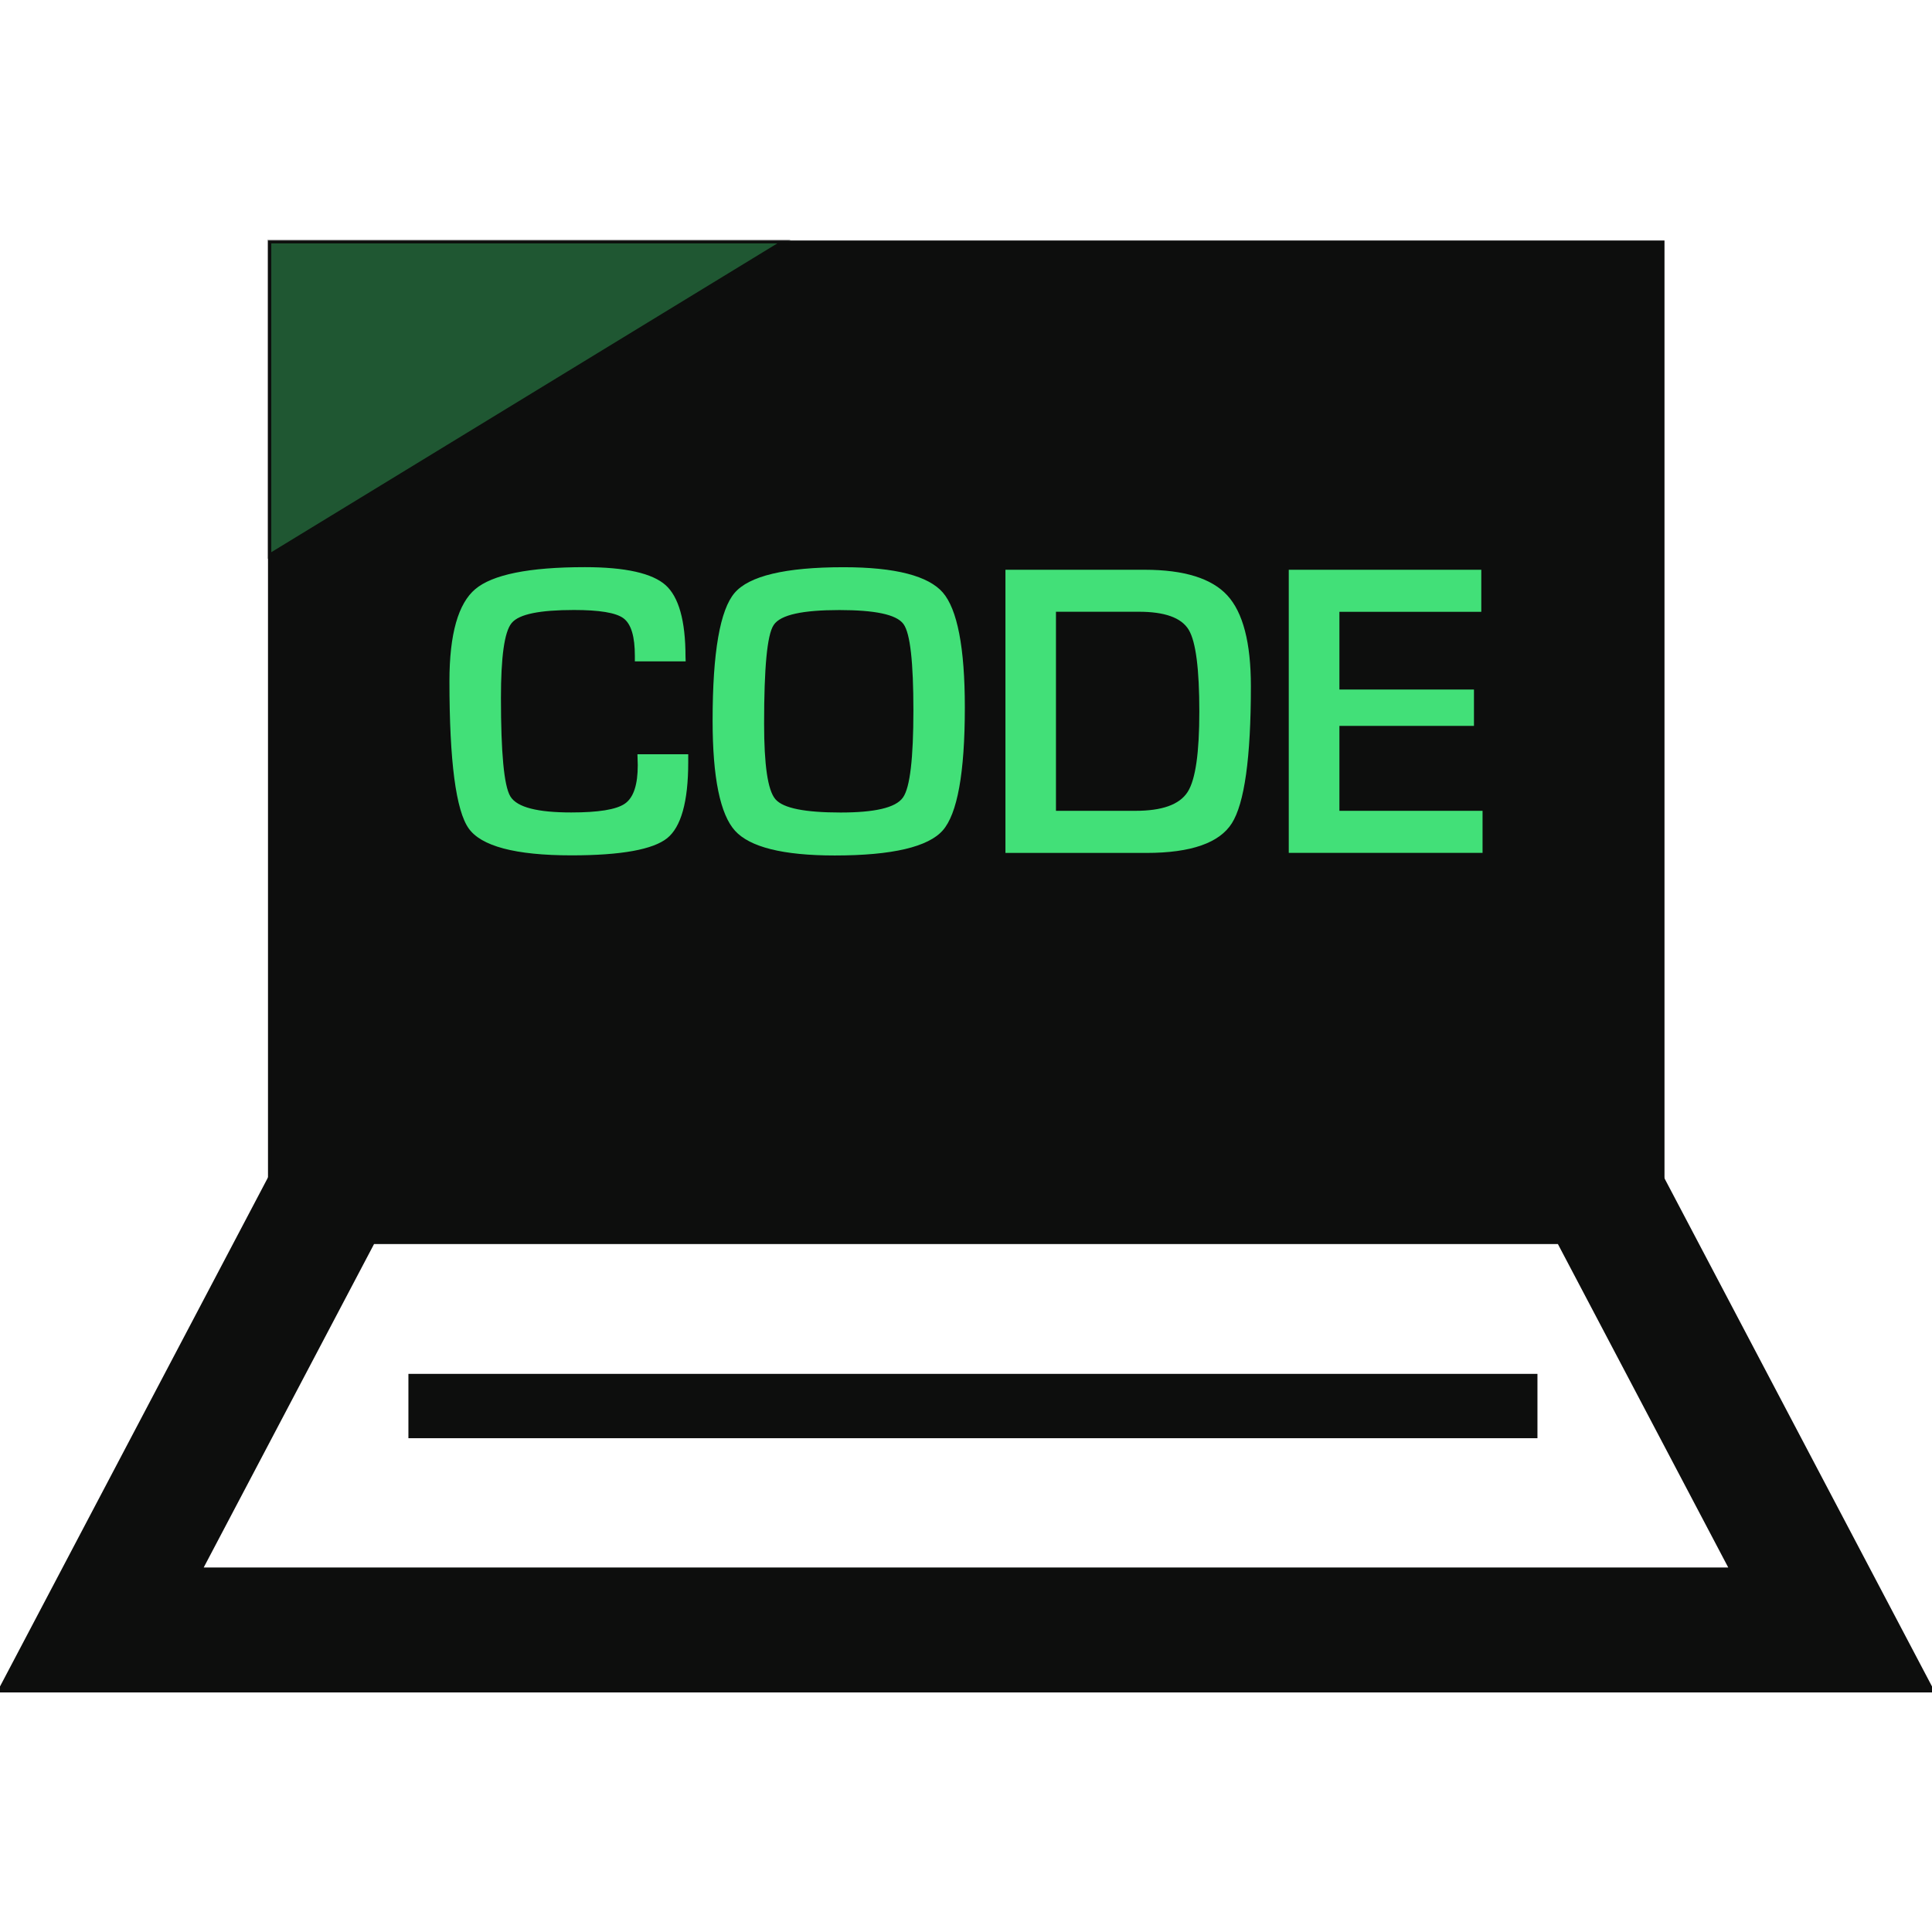 <svg xmlns="http://www.w3.org/2000/svg" xmlns:xlink="http://www.w3.org/1999/xlink" id="Layer_1" viewBox="0 0 510.496 510.496" xml:space="preserve" width="800px" height="800px" fill="#0D0E0D" stroke="#0D0E0D"><g id="SVGRepo_bgCarrier" stroke-width="0"></g><g id="SVGRepo_tracerCarrier" stroke-linecap="round" stroke-linejoin="round"></g><g id="SVGRepo_iconCarrier"> <rect x="79.248" y="72.032" width="352" height="240.16"></rect> <path d="M439.312,320.208h-368V64.048h368V320.208z M87.312,304.208h336V80.048h-336C87.312,80.048,87.312,304.208,87.312,304.208z"></path> <g style="opacity:0.35;"> <polygon style="fill:#42E078;" points="71.184,63.808 207.184,63.808 71.184,146.8 "></polygon> </g> <path d="M510.496,446.688H0l79.216-150.464H431.28L510.496,446.688z M52.992,414.688h404.496l-45.536-86.464H98.528L52.992,414.688z "></path> <rect x="108.416" y="363.52" width="297.328" height="16"></rect> <g> <path style="fill:#42E078;" d="M167.92,198.8h14.432v2.608c0,10.544-1.92,17.376-5.76,20.464c-3.856,3.088-12.368,4.64-25.568,4.64 c-14.96,0-24.16-2.448-27.6-7.344c-3.456-4.88-5.168-17.952-5.168-39.2c0-12.512,2.336-20.752,7.008-24.688 c4.672-3.936,14.416-5.92,29.264-5.92c10.816,0,18.032,1.632,21.664,4.864c3.632,3.248,5.44,9.68,5.44,19.312l0.064,1.712h-14.448 v-1.952c0-4.96-0.928-8.128-2.8-9.52s-6.144-2.096-12.8-2.096c-8.944,0-14.304,1.088-16.08,3.28 c-1.792,2.192-2.704,8.672-2.704,19.44c0,14.512,0.816,23.104,2.416,25.776c1.616,2.656,6.816,4,15.632,4 c7.152,0,11.776-0.752,13.92-2.24c2.128-1.472,3.184-4.736,3.184-9.76L167.92,198.8z"></path> <path style="fill:#42E078;" d="M222.896,149.376c13.776,0,22.64,2.304,26.608,6.864c3.952,4.576,5.936,14.816,5.936,30.688 c0,17.376-1.984,28.32-5.968,32.832s-13.632,6.784-28.912,6.784c-13.776,0-22.688-2.24-26.72-6.704 c-4.032-4.448-6.048-14.288-6.048-29.456c0-18.08,1.968-29.424,5.936-34.048C197.696,151.696,207.408,149.376,222.896,149.376z M221.792,161.696c-9.664,0-15.312,1.248-16.944,3.728c-1.648,2.464-2.448,11.056-2.448,25.76c0,10.896,0.96,17.44,2.864,19.664 s7.536,3.344,16.864,3.344c8.928,0,14.288-1.248,16.048-3.744c1.776-2.496,2.672-10.096,2.672-22.752 c0-12.704-0.848-20.208-2.528-22.512C236.624,162.864,231.12,161.696,221.792,161.696z"></path> <path style="fill:#42E078;" d="M265.168,225.856v-75.808h37.264c10.576,0,18,2.32,22.24,6.944 c4.256,4.64,6.352,12.752,6.352,24.336c0,18.928-1.696,31.072-5.104,36.464s-11.088,8.08-23.04,8.08h-37.712V225.856z M279.536,213.744h20.496c6.896,0,11.328-1.584,13.36-4.752c2.016-3.152,3.008-10.16,3.008-20.976 c0-11.168-0.912-18.288-2.72-21.328c-1.808-3.024-6.064-4.544-12.768-4.544H279.52v51.6H279.536z"></path> <path style="fill:#42E078;" d="M354.416,162.144v19.552h35.552v10.608h-35.552v21.44h37.824v12.112h-52.208v-75.808h51.872v12.112 h-37.488V162.144z"></path> </g> </g></svg>